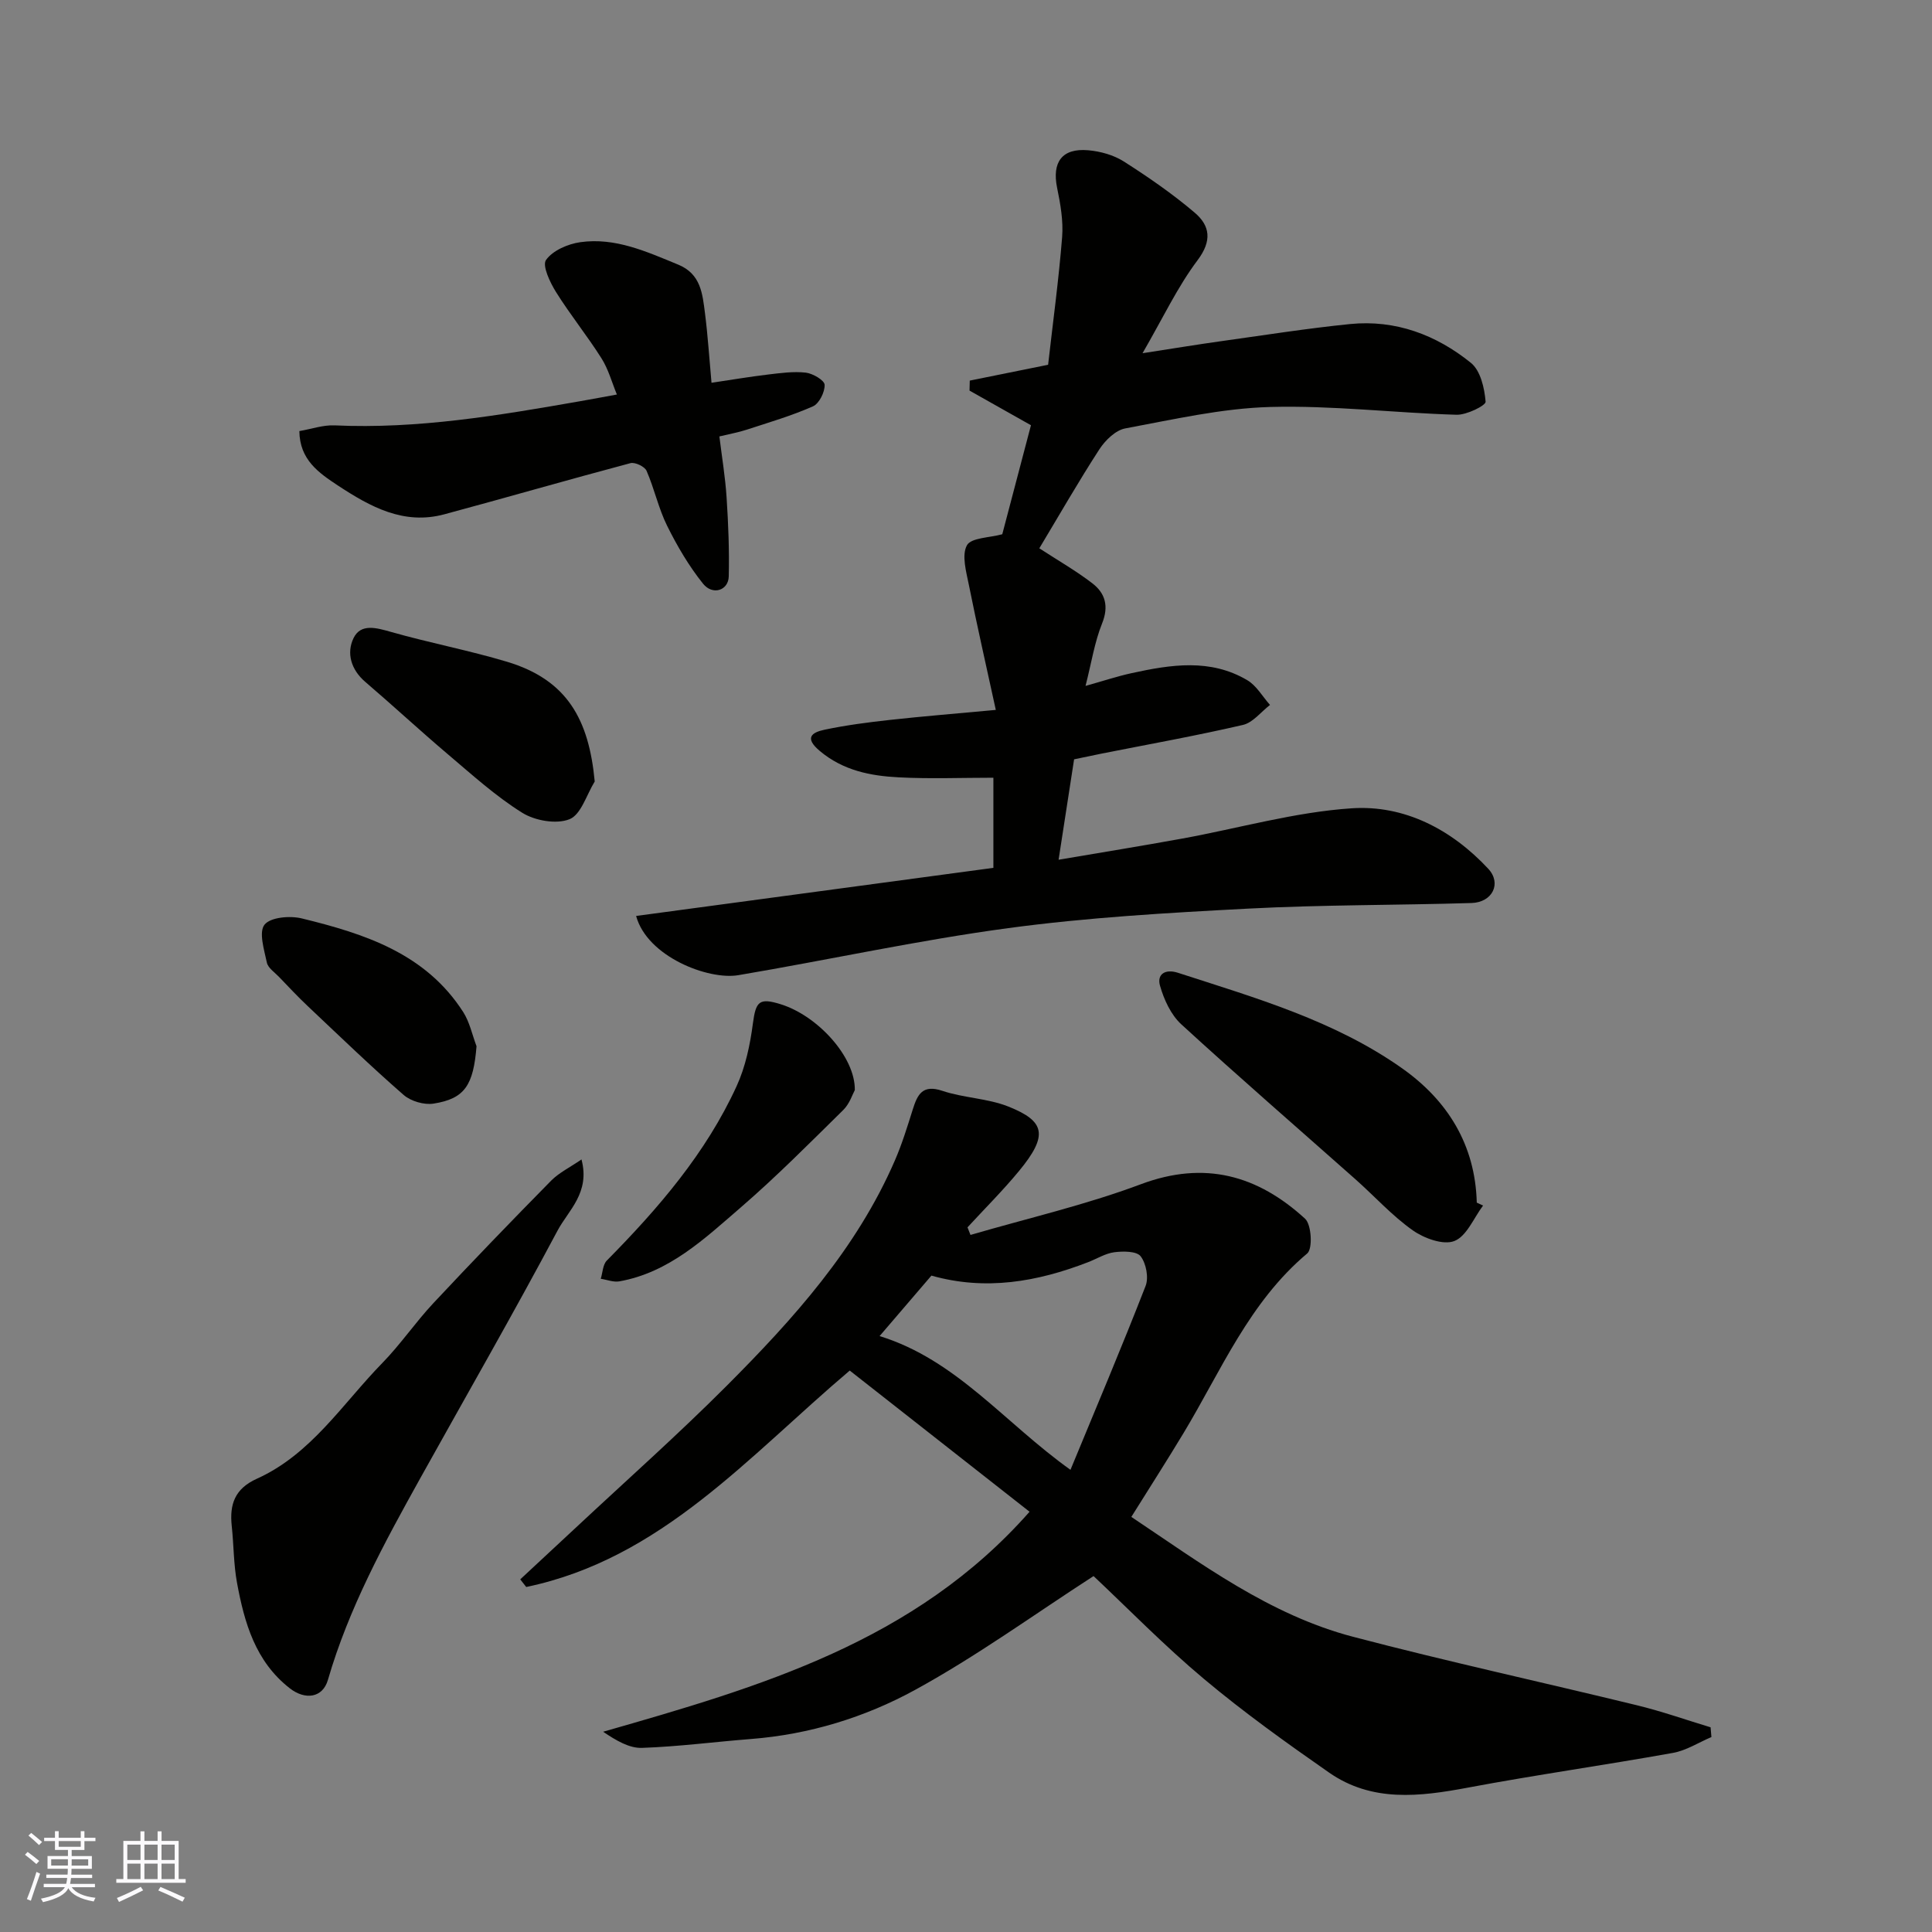 <svg enable-background="new 0 0 400 400" viewBox="0 0 400 400" xmlns="http://www.w3.org/2000/svg"><rect x="0" y="0" width="400" height="400" fill="#808080" stroke="none"/><g fill="#010100"><path d="m213.16 312.99c-12.6-9.89-24.93-19.57-37.23-29.23-21.02 17.8-39.04 38.99-66.98 44.81-.41-.53-.83-1.06-1.24-1.58 3.87-3.6 7.75-7.19 11.61-10.8 10.4-9.72 21.06-19.18 31.11-29.25 13.83-13.86 26.92-28.39 34.85-46.69 1.48-3.41 2.58-7 3.7-10.56.98-3.11 2.02-5.22 6.14-3.84 4.42 1.48 9.35 1.54 13.65 3.25 7.56 3.01 8.36 5.89 2.21 13.34-3.35 4.06-7.1 7.79-10.67 11.67.21.52.41 1.04.62 1.57 11.77-3.44 23.8-6.2 35.25-10.49 13.25-4.97 24.22-1.84 34.02 7.13 1.34 1.23 1.6 6.22.45 7.19-11.99 10.06-17.81 24.23-25.56 37.11-3.45 5.73-7.06 11.35-10.86 17.44 14.38 9.59 28.57 20.27 45.91 24.82 19.5 5.12 39.23 9.41 58.82 14.19 5.13 1.25 10.14 3.02 15.2 4.55.06.67.11 1.34.17 2.02-2.65 1.12-5.2 2.79-7.97 3.28-14.12 2.54-28.35 4.54-42.45 7.19-10.01 1.88-19.87 3.07-28.76-3.13-8.84-6.16-17.64-12.46-25.89-19.38-8.25-6.91-15.8-14.66-22.85-21.29-12.34 7.97-24.21 16.6-36.98 23.58-10.38 5.68-21.88 9.21-33.93 10.15-7.53.59-15.04 1.58-22.58 1.84-2.63.09-5.32-1.5-8.05-3.34 32.48-9.3 64.53-18.59 88.29-45.55zm-20.32-48.89c-3.67 4.29-7.08 8.26-10.73 12.52 15.91 4.91 25.83 17.92 39.52 27.69 5.3-12.83 10.61-25.37 15.55-38.06.68-1.73.12-4.66-1.02-6.15-.83-1.08-3.62-1.07-5.44-.84-1.87.24-3.62 1.36-5.44 2.06-10.52 4.07-21.23 5.96-32.44 2.78z"/><path d="m215.18 113.52c3.95 2.57 7.64 4.68 10.98 7.25 2.68 2.06 3.45 4.75 2.01 8.32-1.55 3.86-2.19 8.09-3.42 12.92 3.58-1 6.54-1.99 9.57-2.65 8.1-1.77 16.28-3.06 23.92 1.47 1.91 1.13 3.15 3.38 4.7 5.12-1.86 1.43-3.53 3.66-5.61 4.14-9.66 2.24-19.44 3.99-29.18 5.92-1.9.38-3.8.79-5.77 1.2-1.06 6.84-2.09 13.56-3.21 20.79 8.71-1.48 17.16-2.85 25.58-4.38 11.71-2.13 23.32-5.49 35.1-6.27 10.92-.73 20.69 4.38 28.27 12.51 2.84 3.05.86 6.97-3.46 7.1-15.42.47-30.86.35-46.26 1.16-16.59.87-33.23 1.82-49.67 4.04-18.72 2.52-37.23 6.59-55.87 9.74-6.21 1.05-18.86-3.82-21.16-12.26 24.66-3.32 49.15-6.62 73.97-9.96 0-6.24 0-12.65 0-18.66-6.57 0-13.1.26-19.6-.08-5.86-.3-11.52-1.41-16.35-5.47-3.2-2.69-1.71-3.82.99-4.39 4.46-.94 9-1.53 13.54-2.03 6.8-.75 13.63-1.3 21.92-2.07-1.99-9.16-3.9-17.51-5.58-25.9-.55-2.73-1.52-6.13-.4-8.18.87-1.59 4.7-1.56 7.32-2.29 1.81-6.87 3.83-14.54 5.94-22.57-4.05-2.28-8.39-4.73-12.72-7.17.02-.69.04-1.38.05-2.07 5.31-1.07 10.61-2.15 16.22-3.28 1-8.84 2.2-17.6 2.9-26.41.27-3.37-.35-6.89-1.04-10.24-1.08-5.3 1.02-8.24 6.45-7.76 2.52.22 5.25.98 7.36 2.32 5.08 3.24 10.08 6.69 14.67 10.59 3.18 2.7 3.65 5.81.6 9.86-4.15 5.52-7.14 11.91-11.39 19.25 6.53-1.01 11.38-1.81 16.25-2.49 8.9-1.24 17.79-2.65 26.73-3.55 9.4-.94 17.84 2.24 25.01 8.04 1.99 1.61 2.81 5.24 3.04 8.04.06.78-3.94 2.77-6.03 2.7-12.87-.38-25.75-1.96-38.58-1.61-10.04.28-20.06 2.59-30 4.44-2 .37-4.13 2.45-5.34 4.3-4.34 6.69-8.31 13.63-12.45 20.52z"/><path d="m61.98 89.25c2.53-.43 4.93-1.29 7.29-1.18 17.23.79 34.08-2.07 50.93-5.02 2.51-.44 5.01-.91 7.52-1.37-1.04-2.52-1.76-5.24-3.2-7.51-2.96-4.68-6.47-9.01-9.4-13.7-1.25-2-2.9-5.48-2.07-6.65 1.39-1.96 4.53-3.32 7.11-3.68 7.23-1.02 13.73 1.97 20.26 4.65 4.7 1.93 5.02 6.05 5.54 10.07.58 4.54.87 9.12 1.35 14.39 4.02-.6 7.82-1.24 11.64-1.7 2.61-.31 5.3-.69 7.88-.4 1.46.17 3.87 1.59 3.9 2.52.06 1.5-1.13 3.89-2.42 4.46-4.43 1.96-9.12 3.33-13.74 4.84-1.68.55-3.45.86-5.63 1.39.52 4.25 1.22 8.42 1.49 12.6.36 5.45.58 10.93.45 16.38-.07 2.91-3.33 3.99-5.32 1.51-2.93-3.65-5.35-7.78-7.44-11.99-1.79-3.61-2.64-7.68-4.26-11.39-.39-.88-2.38-1.83-3.33-1.58-12.87 3.42-25.67 7.13-38.53 10.59-8.41 2.27-15.32-1.55-22.01-5.94-4.01-2.65-7.95-5.35-8.01-11.29z"/><path d="m120.39 240.05c1.84 6.9-2.74 10.56-4.96 14.74-9.19 17.26-18.94 34.23-28.45 51.32-7.45 13.4-14.78 26.84-19.09 41.7-1.09 3.75-4.72 4.21-7.9 1.73-7.13-5.57-9.39-13.56-10.92-21.84-.71-3.85-.67-7.84-1.09-11.76-.48-4.48.62-7.72 5.21-9.79 11.24-5.07 17.73-15.52 25.97-23.96 3.77-3.86 6.84-8.4 10.53-12.35 8.04-8.6 16.21-17.06 24.47-25.45 1.63-1.62 3.83-2.69 6.23-4.34z"/><path d="m307.05 249.6c-1.93 2.57-3.39 6.34-5.94 7.34-2.28.9-6.26-.55-8.61-2.21-4.28-3.02-7.86-7.01-11.8-10.51-12.06-10.7-24.25-21.26-36.13-32.15-2.14-1.96-3.58-5.11-4.4-7.98-.69-2.39 1.07-3.54 3.7-2.69 16.07 5.21 32.44 9.9 46.43 19.79 9.37 6.62 15.14 15.79 15.45 27.8.43.2.87.4 1.3.61z"/><path d="m123.13 161.8c-1.69 2.73-2.82 6.85-5.22 7.81-2.72 1.09-7.17.31-9.81-1.35-5.51-3.44-10.41-7.9-15.4-12.12-5.77-4.89-11.32-10.04-17.07-14.96-2.97-2.54-3.93-5.98-2.43-9.07s4.75-2.13 7.78-1.27c7.94 2.26 16.09 3.8 23.99 6.17 12.48 3.75 16.96 11.97 18.16 24.79z"/><path d="m176.98 225.69c-.46.83-1.07 2.82-2.38 4.11-6.96 6.85-13.85 13.81-21.24 20.19-7.48 6.45-14.8 13.46-25.12 15.3-1.22.22-2.57-.34-3.86-.53.4-1.28.42-2.94 1.26-3.78 10.65-10.79 20.5-22.2 26.87-36.11 1.84-4.01 2.79-8.57 3.37-12.98.61-4.55 1.28-5.37 5.76-3.97 7.61 2.36 15.45 10.88 15.34 17.77z"/><path d="m98.66 216.61c-.65 8.05-2.41 10.86-8.89 11.88-1.96.31-4.71-.49-6.21-1.8-6.79-5.92-13.28-12.19-19.84-18.38-2.06-1.94-3.99-4.01-5.95-6.05-.91-.95-2.28-1.85-2.52-2.97-.56-2.64-1.71-6.31-.48-7.85 1.24-1.55 5.27-1.89 7.72-1.29 12.98 3.17 25.63 7.24 33.41 19.38 1.34 2.09 1.86 4.7 2.76 7.08z"/></g><path d="m5.17 384 .55-.58c.85.61 1.65 1.24 2.4 1.87l-.59.64c-.83-.73-1.62-1.37-2.36-1.93m1.22 9.53-.82-.34c.71-1.76 1.37-3.64 1.98-5.63.24.13.5.25.76.36-.6 1.67-1.24 3.54-1.92 5.61m-.5-13.5.57-.54c.56.44 1.31 1.06 2.26 1.87l-.64.64c-.68-.66-1.41-1.32-2.19-1.97m3.25.46h2.24v-1.36h.77v1.36h4.57v-1.36h.76v1.36h2.28v.69h-2.28v1.84h-2.64v1.26h4.18v2.64h-4.21c0 .45-.02.86-.05 1.21h4.32v.69h-4.38c-.04.34-.1.75-.19 1.22h5.15v.69h-4.82c.87 1.19 2.51 1.92 4.93 2.19-.17.31-.3.57-.37.76-2.77-.49-4.52-1.41-5.26-2.76-.56 1.26-2.3 2.23-5.24 2.9-.12-.24-.26-.48-.43-.72 2.73-.55 4.38-1.34 4.96-2.38h-4.38v-.69h4.65c.1-.38.17-.79.21-1.22h-4.32v-.69h4.4c.03-.34.05-.75.05-1.21h-4.2v-2.64h4.23v-1.26h-2.69v-1.84h-2.24zm1.46 4.46v1.29h3.45c.01-.4.02-.57.01-.53v-.32-.45h-3.46zm1.55-2.59h4.57v-1.19h-4.57zm6.11 2.59h-3.42v.77c-.01.19-.01.37-.02.53h3.44z" fill="#fbfafc"/><path d="m32.63 379.16h.82v1.98h3.54v7.89h1.45v.78h-14.36v-.78h1.46v-7.89h3.54v-1.98h.82v1.98h2.73zm-3.49 11.48.5.73c-1.61.82-3.28 1.63-5 2.41-.13-.27-.28-.55-.44-.82 1.75-.72 3.4-1.49 4.94-2.32m-2.78-5.55h2.73v-3.18h-2.73zm0 3.95h2.73v-3.2h-2.73zm3.54-3.95h2.73v-3.18h-2.73zm0 3.95h2.73v-3.2h-2.73zm7.89 4.68c-1.84-.92-3.51-1.7-5.02-2.32l.45-.73c1.89.8 3.57 1.55 5.04 2.23zm-1.62-11.81h-2.73v3.18h2.73zm-2.73 7.13h2.73v-3.2h-2.73z" fill="#fbfafc"/></svg>